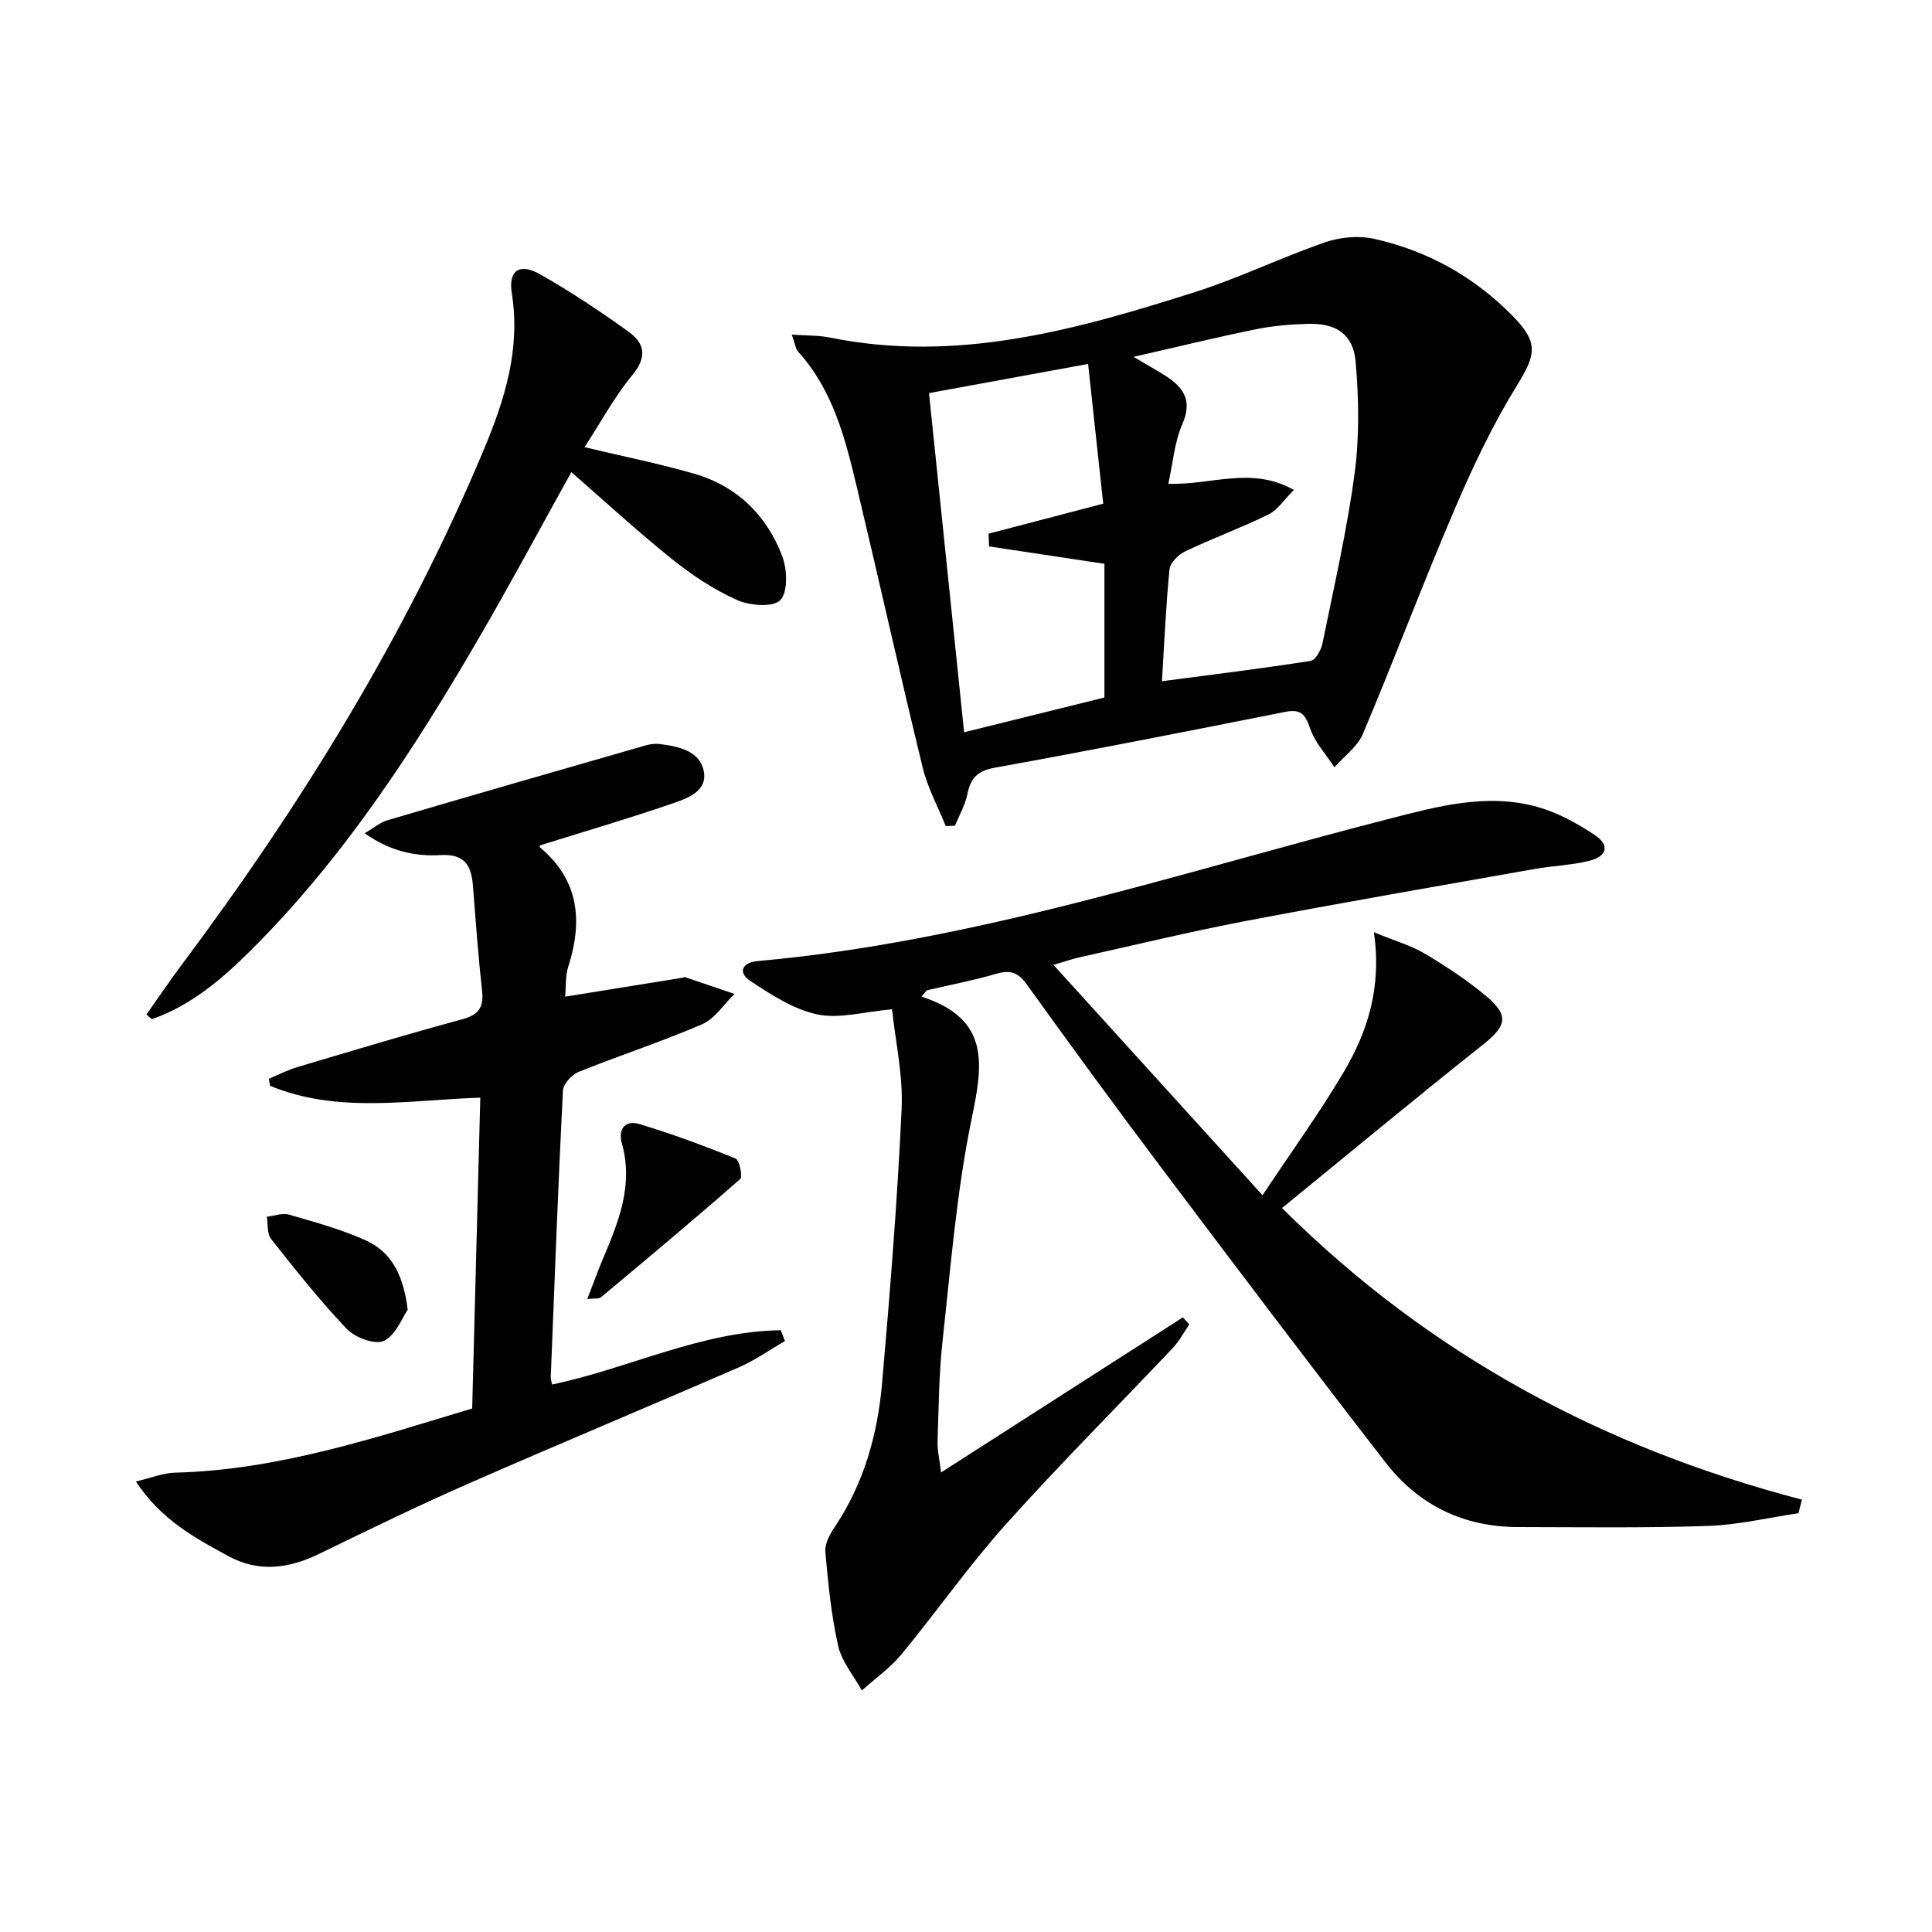 <svg enable-background="new 0 0 400 400" viewBox="0 0 400 400" xmlns="http://www.w3.org/2000/svg"><g fill="#010102"><path d="m190.79 206.34c14.37 4.66 12.68 14.15 10.37 25.34-3.11 15.08-4.32 30.56-6.01 45.91-.77 6.93-.8 13.94-1.04 20.92-.06 1.72.38 3.45.73 6.34 17.27-11.07 33.67-21.59 50.06-32.1.45.49.89.97 1.34 1.46-1.13 1.63-2.07 3.43-3.41 4.86-11.55 12.22-23.46 24.12-34.68 36.64-7.64 8.53-14.23 17.98-21.53 26.82-2.33 2.82-5.43 4.99-8.18 7.46-1.69-3.06-4.17-5.95-4.91-9.23-1.44-6.35-2.06-12.9-2.65-19.41-.15-1.63.85-3.59 1.84-5.05 6.13-9.08 8.98-19.3 9.91-29.99 1.65-18.87 3.16-37.76 4.04-56.67.33-6.98-1.29-14.06-1.98-20.68-5.8.51-10.91 2.03-15.49 1.06-4.92-1.05-9.57-4.09-13.89-6.95-2.61-1.73-1.63-3.81 1.54-4.09 44.81-4 87.29-18.29 130.5-29.39 10.14-2.6 20.4-5.46 30.9-2.54 4.2 1.17 8.25 3.38 11.91 5.82 3.17 2.11 2.61 4.43-1.14 5.36-3.68.91-7.54 1.02-11.29 1.68-19.93 3.53-39.87 6.97-59.75 10.76-11.56 2.2-23.01 4.99-34.5 7.54-1.41.31-2.77.8-5.37 1.56 14.49 15.96 28.4 31.29 43.28 47.69 6.13-9.22 11.87-17.13 16.82-25.52 4.93-8.36 7.9-17.49 6.24-28.93 4.46 1.84 7.77 2.77 10.61 4.47 4.41 2.63 8.76 5.49 12.68 8.79 4.8 4.04 4.13 6.18-.76 10.06-13.93 11.05-27.61 22.41-41.55 33.78 30.44 30.3 66.53 49.66 107.64 60.37-.24.94-.48 1.88-.72 2.82-6.25.92-12.49 2.42-18.76 2.63-13.11.44-26.24.25-39.37.23-11.21-.02-20.5-4.54-27.28-13.28-15.71-20.25-31.15-40.72-46.57-61.21-9.41-12.5-18.64-25.14-27.78-37.85-1.76-2.45-3.37-3.06-6.24-2.23-4.75 1.39-9.63 2.32-14.45 3.44-.38.43-.75.87-1.11 1.31z"/><path d="m195.81 171.03c-1.62-4.02-3.76-7.92-4.77-12.09-4.71-19.33-9.03-38.76-13.65-58.12-2.39-10.02-4.92-20.05-12.15-28.01-.51-.56-.59-1.52-1.31-3.53 3.06.22 5.55.13 7.92.61 26.28 5.33 51.05-1.61 75.64-9.45 9.14-2.92 17.85-7.17 26.94-10.3 3.13-1.08 6.97-1.4 10.18-.67 11.08 2.5 20.75 7.91 28.72 16.1 5.29 5.43 4.62 7.94.75 14.22-5.01 8.12-9.15 16.85-12.91 25.64-6.59 15.39-12.48 31.08-18.99 46.51-1.12 2.66-3.89 4.63-5.9 6.92-1.73-2.67-4.05-5.14-5.04-8.06-1-2.96-1.96-4.05-5.18-3.41-20.01 3.98-40.02 7.93-60.09 11.55-3.63.66-5.02 2.17-5.69 5.49-.45 2.26-1.68 4.36-2.56 6.52-.65.02-1.28.05-1.91.08zm44.76-29.99c10.54-1.39 20.69-2.63 30.78-4.21 1.01-.16 2.18-2.25 2.45-3.61 2.38-11.69 5.07-23.35 6.65-35.16 1.02-7.63.89-15.54.21-23.23-.5-5.65-4.05-7.92-9.72-7.78-3.63.09-7.32.39-10.87 1.11-8.15 1.66-16.23 3.64-25.38 5.72 2.87 1.7 4.6 2.67 6.28 3.71 3.87 2.42 6.06 5.12 3.82 10.23-1.65 3.77-1.96 8.12-2.9 12.34 8.91.32 17.13-3.7 26 1.27-2.05 2.04-3.36 4.15-5.25 5.08-5.63 2.76-11.54 4.92-17.2 7.61-1.42.67-3.16 2.36-3.3 3.72-.76 7.55-1.07 15.15-1.57 23.2zm-40.96 10.57c10.15-2.51 19.56-4.84 29.05-7.2 0-9.49 0-18.71 0-27.68-8.21-1.24-16.05-2.42-23.89-3.6-.03-.88-.06-1.76-.09-2.64 7.67-2.01 15.34-4.01 23.73-6.21-1.04-9.56-2.06-19.02-3.13-28.93-11.58 2.12-22.09 4.05-32.94 6.04 2.43 23.48 4.8 46.38 7.27 70.22z"/><path d="m114.3 286.65c15.9-3.32 30.85-11.02 47.35-11.24.29.75.58 1.49.87 2.24-3.17 1.83-6.19 3.98-9.52 5.43-18.75 8.15-37.62 16.01-56.34 24.23-10.34 4.54-20.5 9.5-30.67 14.44-6.21 3.01-12.4 3.83-18.63.47-6.97-3.76-13.98-7.55-19.23-15.49 3.23-.76 5.65-1.77 8.09-1.83 21.37-.54 41.36-7.22 61.54-13.29.57-21.59 1.12-42.82 1.68-64.35-14.78.48-29.5 3.35-43.51-2.45-.1-.49-.19-.97-.29-1.46 2.01-.83 3.97-1.85 6.05-2.46 11.29-3.36 22.57-6.77 33.95-9.84 3.42-.92 4.54-2.44 4.17-5.87-.8-7.26-1.33-14.55-1.9-21.84-.33-4.16-1.72-6.59-6.68-6.3-5.26.3-10.46-.79-15.72-4.52 1.99-1.17 3.23-2.27 4.68-2.69 17.81-5.24 35.65-10.38 53.5-15.51.94-.27 1.99-.39 2.95-.27 3.91.49 8.3 1.44 9.08 5.67.78 4.25-3.63 5.64-6.79 6.73-8.91 3.06-17.96 5.71-27.14 8.58 0-.2-.14.29.02.42 8.09 6.79 8.87 15.24 5.84 24.7-.63 1.97-.45 4.21-.64 6.2 8.37-1.35 16.36-2.64 24.34-3.93.16-.03.35-.16.48-.11 3.42 1.15 6.83 2.31 10.24 3.47-2.21 2.15-4.06 5.14-6.71 6.28-8.35 3.62-17.05 6.43-25.5 9.84-1.44.58-3.24 2.5-3.31 3.88-1 19.77-1.74 39.55-2.52 59.33-.01.48.17.97.27 1.54z"/><path d="m121.03 92.58c8.23 1.97 15.54 3.43 22.67 5.49 8.86 2.56 15.02 8.58 18.25 17.07 1.04 2.74 1.22 7.42-.4 9.11-1.48 1.54-6.34 1.15-8.97-.03-4.78-2.14-9.3-5.14-13.41-8.43-7.11-5.7-13.83-11.9-20.88-18.04-6.39 11.5-12.57 23.06-19.16 34.38-13.49 23.19-28.09 45.63-47.24 64.67-5.93 5.9-12.36 11.39-20.45 14.21-.37-.32-.75-.65-1.12-.97 2.41-3.41 4.74-6.87 7.24-10.21 24.86-33.24 46.52-68.37 62.61-106.74 4.32-10.3 7.64-20.84 5.79-32.4-.76-4.75 1.65-6.31 5.94-3.86 6.32 3.6 12.42 7.65 18.32 11.91 3.21 2.32 3.81 5.15.75 8.85-3.76 4.55-6.6 9.86-9.94 14.99z"/><path d="m121.59 268.96c1.22-3.17 2.13-5.71 3.18-8.19 3.26-7.69 6.42-15.37 3.99-24.01-.87-3.09.75-4.9 3.6-4.04 6.76 2.03 13.4 4.49 19.94 7.15.81.33 1.5 3.76.94 4.25-9.48 8.31-19.15 16.4-28.83 24.48-.39.32-1.17.17-2.82.36z"/><path d="m84.41 271.17c-1.15 1.64-2.45 5.26-4.92 6.44-1.82.87-5.96-.67-7.68-2.46-5.6-5.86-10.65-12.27-15.69-18.64-.86-1.09-.61-3.05-.88-4.6 1.55-.17 3.24-.83 4.62-.43 5.38 1.57 10.86 3.05 15.94 5.36 5.15 2.35 7.73 7.02 8.61 14.33z"/></g></svg>